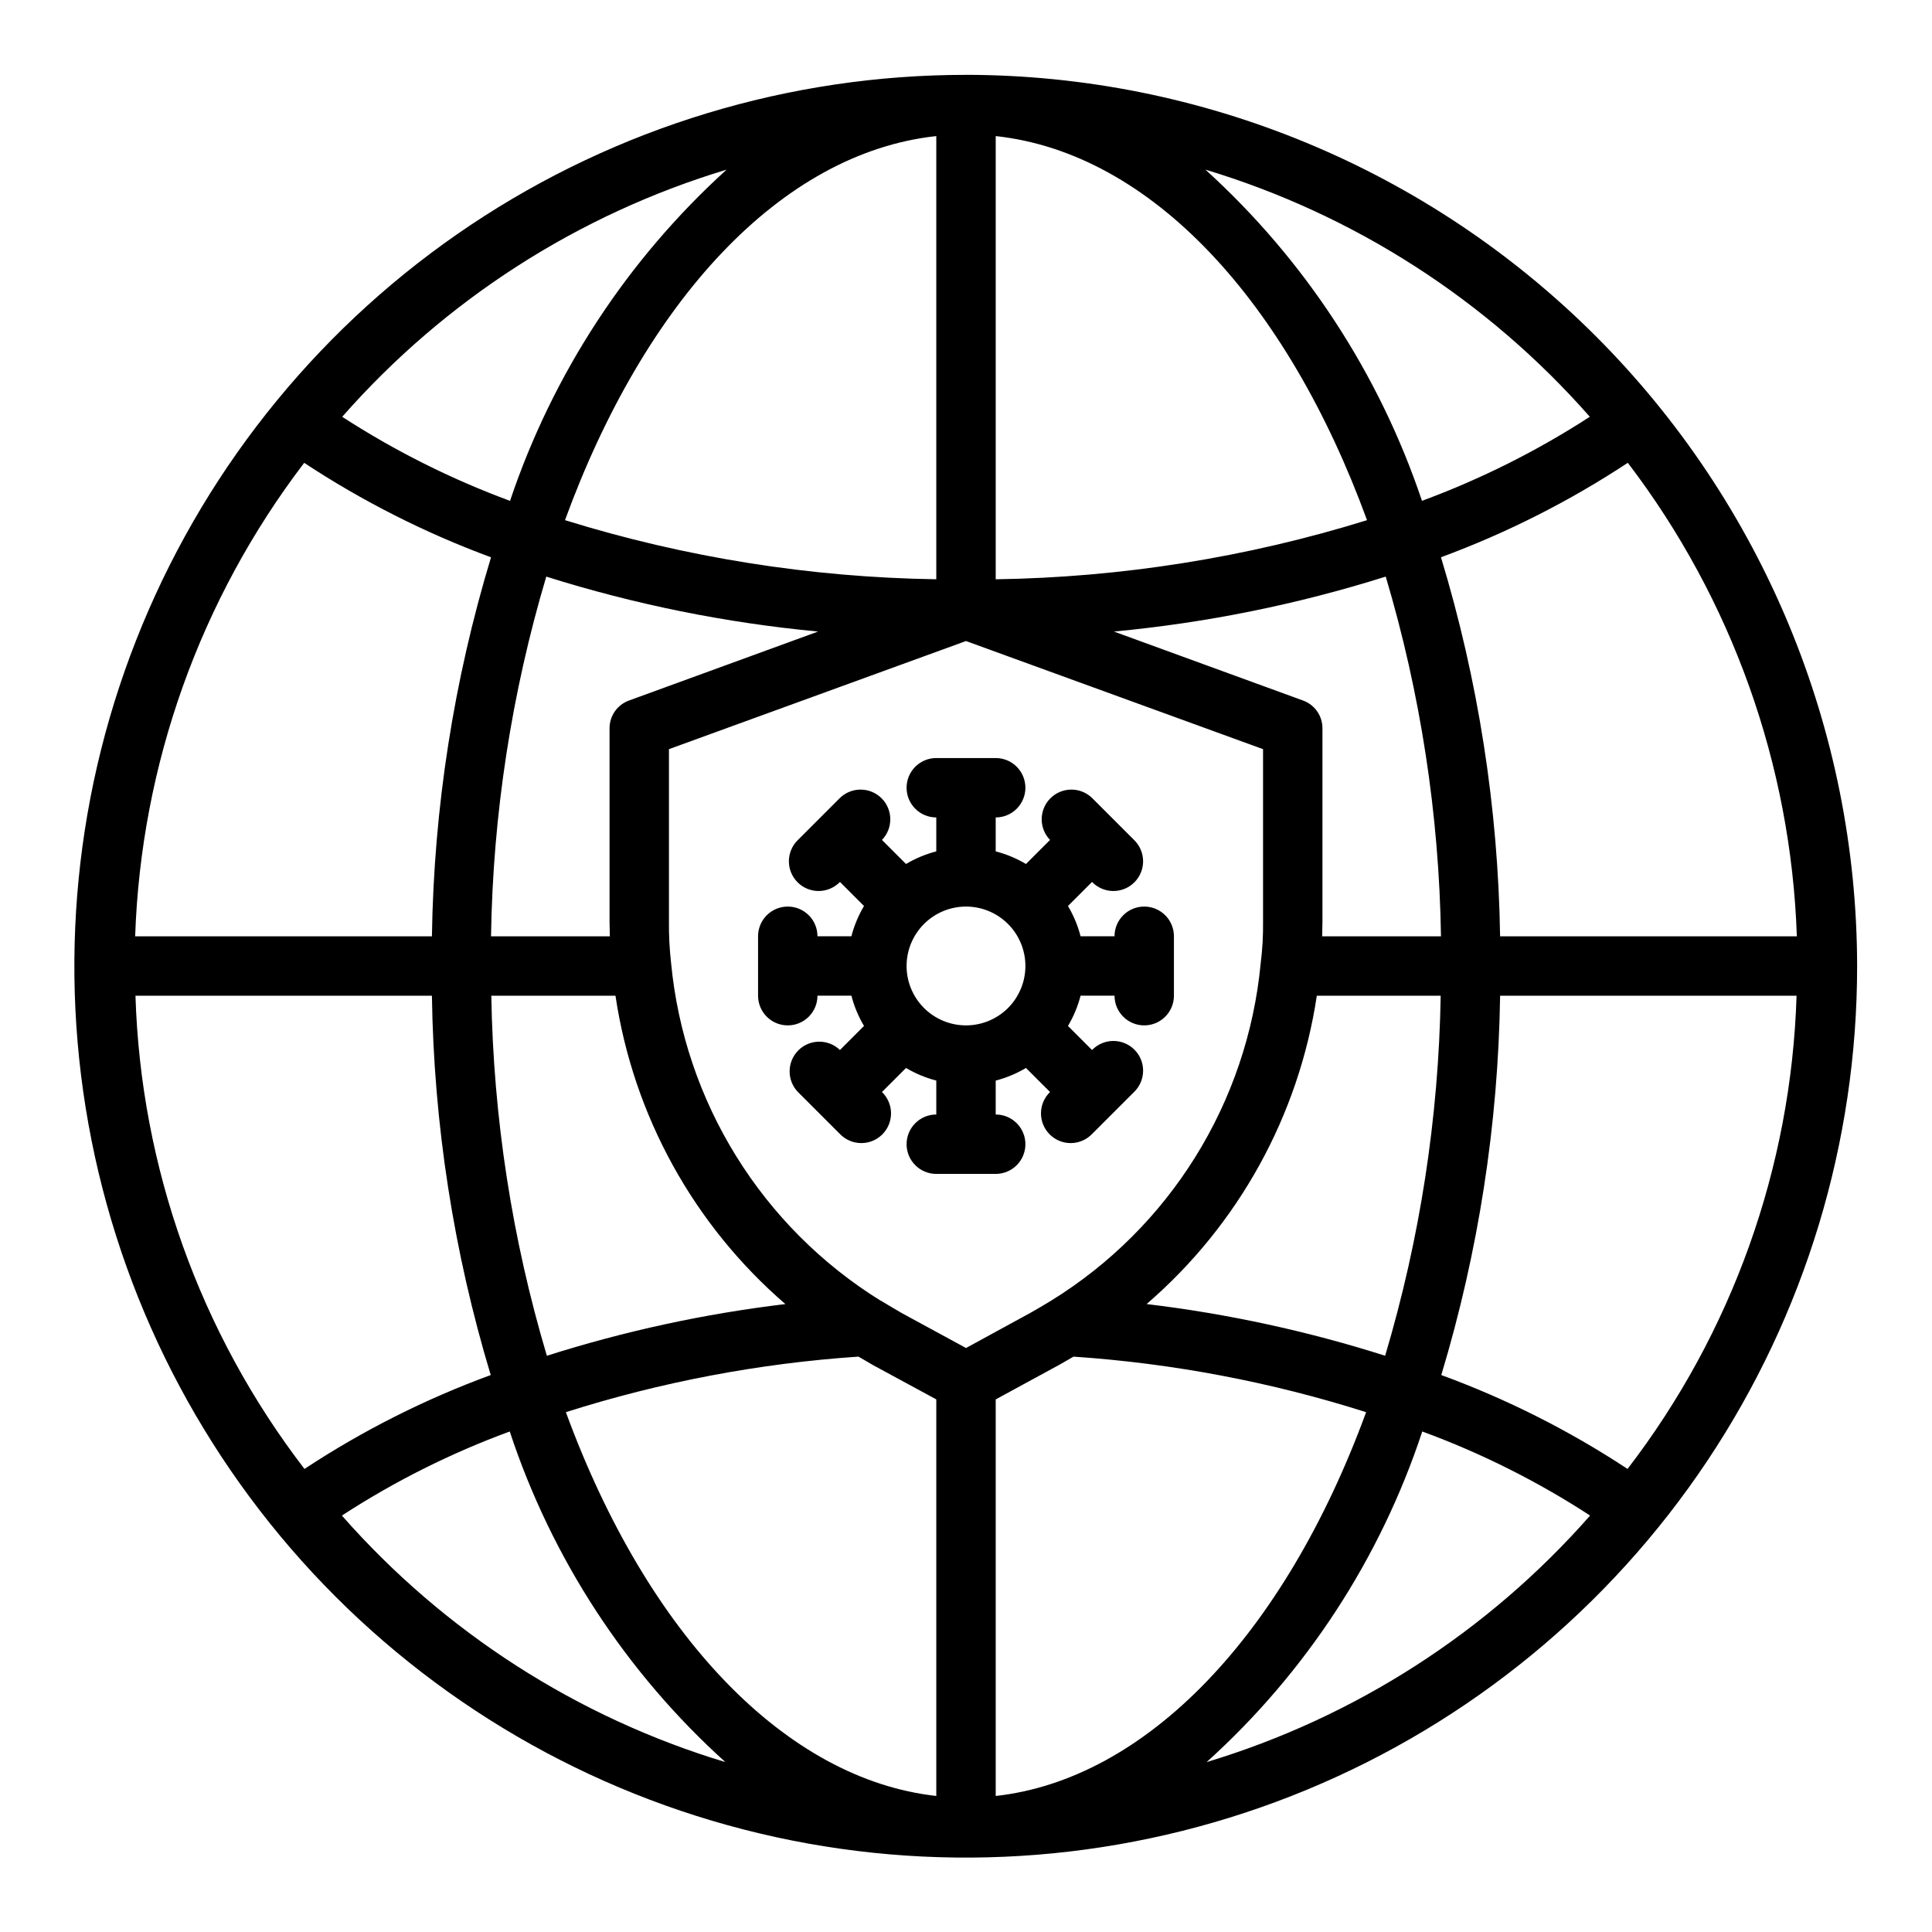 <?xml version="1.0" encoding="UTF-8"?>
<!-- Uploaded to: SVG Repo, www.svgrepo.com, Generator: SVG Repo Mixer Tools -->
<svg fill="#000000" width="800px" height="800px" version="1.1" viewBox="144 144 512 512" xmlns="http://www.w3.org/2000/svg">
 <g>
  <path d="m400 163.84c-46.727-0.012-92.406 13.836-131.27 39.785-38.855 25.953-69.141 62.844-87.027 106.01-17.891 43.168-22.57 90.668-13.461 136.5 9.113 45.828 31.613 87.922 64.652 120.96 33.043 33.039 75.141 55.539 120.97 64.652 45.828 9.113 93.328 4.43 136.5-13.457s80.059-48.176 106.01-87.031 39.797-84.539 39.785-131.26c-0.078-62.613-24.984-122.64-69.258-166.91-44.27-44.273-104.29-69.18-166.9-69.258zm175.39 102.81c27.59 36.168 43.246 80.02 44.793 125.48h-78.641c-0.516-34.047-5.789-67.855-15.668-100.45 17.406-6.426 34.02-14.824 49.516-25.035zm-10.074-12.199c-13.961 9.043-28.879 16.512-44.477 22.277-11.316-33.68-31.074-63.898-57.391-87.773 39.41 11.887 74.695 34.574 101.87 65.496zm-70.93 137.68c0-1.258 0.078-2.519 0.078-3.938v-51.164c0.02-3.32-2.066-6.289-5.195-7.402l-50.066-18.262h0.004c24.453-2.297 48.598-7.176 72.027-14.562 9.215 30.957 14.141 63.031 14.641 95.328zm31.41 15.742v0.004c-0.535 32.324-5.488 64.426-14.719 95.41-20.594-6.543-41.758-11.133-63.215-13.699 24.328-20.965 40.332-49.953 45.109-81.711zm-117.92-227.81c41.328 4.488 77.305 44.004 98.398 101.79-31.883 9.891-65.02 15.164-98.398 15.664zm-102.34 156.97v51.168c0 1.418 0.078 2.676 0.078 3.938h-31.488v-0.004c0.5-32.297 5.426-64.371 14.641-95.328 23.43 7.379 47.574 12.258 72.031 14.562l-50.066 18.262c-3.129 1.113-5.215 4.082-5.195 7.402zm46.602 152.56c-21.453 2.566-42.621 7.156-63.211 13.699-9.234-30.984-14.184-63.086-14.723-95.41h32.906c4.742 31.75 20.719 60.742 45.027 81.711zm-58.41-207.74c21.098-57.781 57.07-97.297 98.398-101.79v117.45c-33.379-0.5-66.516-5.773-98.398-15.664zm42.824-92.891c-26.316 23.875-46.074 54.094-57.387 87.773-15.602-5.766-30.52-13.234-44.477-22.277 27.168-30.922 62.457-53.609 101.86-65.496zm-111.94 77.695c15.496 10.211 32.109 18.609 49.516 25.035-9.879 32.59-15.152 66.398-15.664 100.45h-78.645c1.547-45.461 17.203-89.312 44.793-125.48zm0.078 266.62v0.004c-27.715-36.066-43.383-79.938-44.789-125.4h78.562c0.5 34.07 5.746 67.902 15.586 100.52-17.359 6.359-33.922 14.707-49.359 24.879zm9.918 12.359v0.004c13.945-9.074 28.863-16.547 44.48-22.281 11.121 33.672 30.816 63.867 57.148 87.617-39.312-11.859-74.52-34.492-101.63-65.336zm157.52 74.312c-39.754-4.41-76.438-42.43-98.164-101.71 25.164-7.996 51.199-12.938 77.539-14.719 1.258 0.707 2.441 1.418 3.777 2.203l16.848 9.133zm-9.207-128c-1.891-1.102-3.621-2.125-5.434-3.227h-0.078v-0.004c-31.531-19.547-52.098-52.727-55.578-89.66-0.406-3.606-0.59-7.234-0.551-10.863v-45.66l78.719-28.652 78.723 28.652v45.66c0.047 3.711-0.16 7.418-0.629 11.098-3.484 36.875-24.059 69.98-55.578 89.426-1.812 1.102-3.543 2.125-5.352 3.148l-17.16 9.371zm24.953 128v-105.09l16.926-9.211c1.258-0.707 2.441-1.418 3.699-2.125 26.344 1.781 52.375 6.723 77.539 14.719-21.727 59.277-58.41 97.301-98.164 101.71zm55.891-8.973c26.332-23.75 46.031-53.945 57.152-87.617 15.613 5.734 30.535 13.207 44.477 22.281-27.109 30.844-62.316 53.477-101.63 65.336zm111.55-77.695c-15.438-10.172-32-18.52-49.359-24.879 9.84-32.621 15.086-66.453 15.59-100.52h78.562c-1.406 45.465-17.078 89.336-44.793 125.4z"/>
  <path d="m447.23 384.25c-4.348 0-7.871 3.523-7.871 7.871h-8.992c-0.73-2.816-1.855-5.519-3.344-8.02l6.375-6.375c1.469 1.516 3.484 2.383 5.594 2.402 2.113 0.016 4.144-0.812 5.637-2.309 1.492-1.492 2.324-3.519 2.305-5.633-0.02-2.113-0.883-4.129-2.402-5.594l-11.133-11.133c-3.086-2.981-7.996-2.938-11.035 0.098-3.035 3.035-3.078 7.945-0.094 11.035l-6.375 6.375h-0.004c-2.5-1.488-5.203-2.613-8.02-3.344v-8.992c4.348 0 7.871-3.523 7.871-7.871s-3.523-7.871-7.871-7.871h-15.746c-4.348 0-7.871 3.523-7.871 7.871s3.523 7.871 7.871 7.871v8.992c-2.816 0.73-5.519 1.855-8.02 3.344l-6.375-6.375c2.981-3.09 2.938-8-0.098-11.035-3.035-3.035-7.945-3.078-11.035-0.098l-11.133 11.133c-1.516 1.465-2.383 3.481-2.402 5.594-0.016 2.113 0.812 4.141 2.305 5.633 1.496 1.496 3.523 2.324 5.637 2.309 2.109-0.02 4.125-0.887 5.594-2.402l6.375 6.375c-1.488 2.5-2.613 5.203-3.344 8.02h-8.992c0-4.348-3.523-7.871-7.871-7.871s-7.871 3.523-7.871 7.871v15.746c0 4.348 3.523 7.871 7.871 7.871s7.871-3.523 7.871-7.871h8.992c0.73 2.816 1.855 5.519 3.344 8.02l-6.375 6.375v0.004c-3.09-2.984-8-2.941-11.035 0.094-3.035 3.039-3.078 7.949-0.098 11.035l11.133 11.133c1.465 1.52 3.481 2.383 5.594 2.402 2.113 0.02 4.141-0.812 5.633-2.305 1.496-1.492 2.324-3.523 2.309-5.637-0.02-2.109-0.887-4.125-2.402-5.594l6.375-6.375c2.5 1.488 5.203 2.613 8.02 3.344v8.992c-4.348 0-7.871 3.523-7.871 7.871 0 4.348 3.523 7.871 7.871 7.871h15.746c4.348 0 7.871-3.523 7.871-7.871 0-4.348-3.523-7.871-7.871-7.871v-8.992c2.816-0.73 5.519-1.855 8.02-3.344l6.375 6.375h0.004c-1.52 1.469-2.387 3.484-2.402 5.594-0.02 2.113 0.812 4.144 2.305 5.637 1.492 1.492 3.523 2.324 5.633 2.305 2.113-0.02 4.129-0.883 5.594-2.402l11.133-11.133c1.52-1.465 2.383-3.481 2.402-5.594 0.02-2.109-0.812-4.141-2.305-5.633-1.492-1.492-3.523-2.324-5.637-2.305-2.109 0.016-4.125 0.883-5.594 2.402l-6.375-6.375v-0.004c1.488-2.5 2.613-5.203 3.344-8.02h8.992c0 4.348 3.523 7.871 7.871 7.871 4.348 0 7.871-3.523 7.871-7.871v-15.746c0-2.086-0.828-4.09-2.305-5.566-1.477-1.477-3.477-2.305-5.566-2.305zm-47.23 31.488c-4.176 0-8.18-1.66-11.133-4.609-2.953-2.953-4.613-6.957-4.613-11.133s1.66-8.18 4.613-11.133c2.953-2.953 6.957-4.613 11.133-4.613s8.18 1.66 11.133 4.613c2.949 2.953 4.609 6.957 4.609 11.133s-1.66 8.18-4.609 11.133c-2.953 2.949-6.957 4.609-11.133 4.609z"/>
 </g>
</svg>